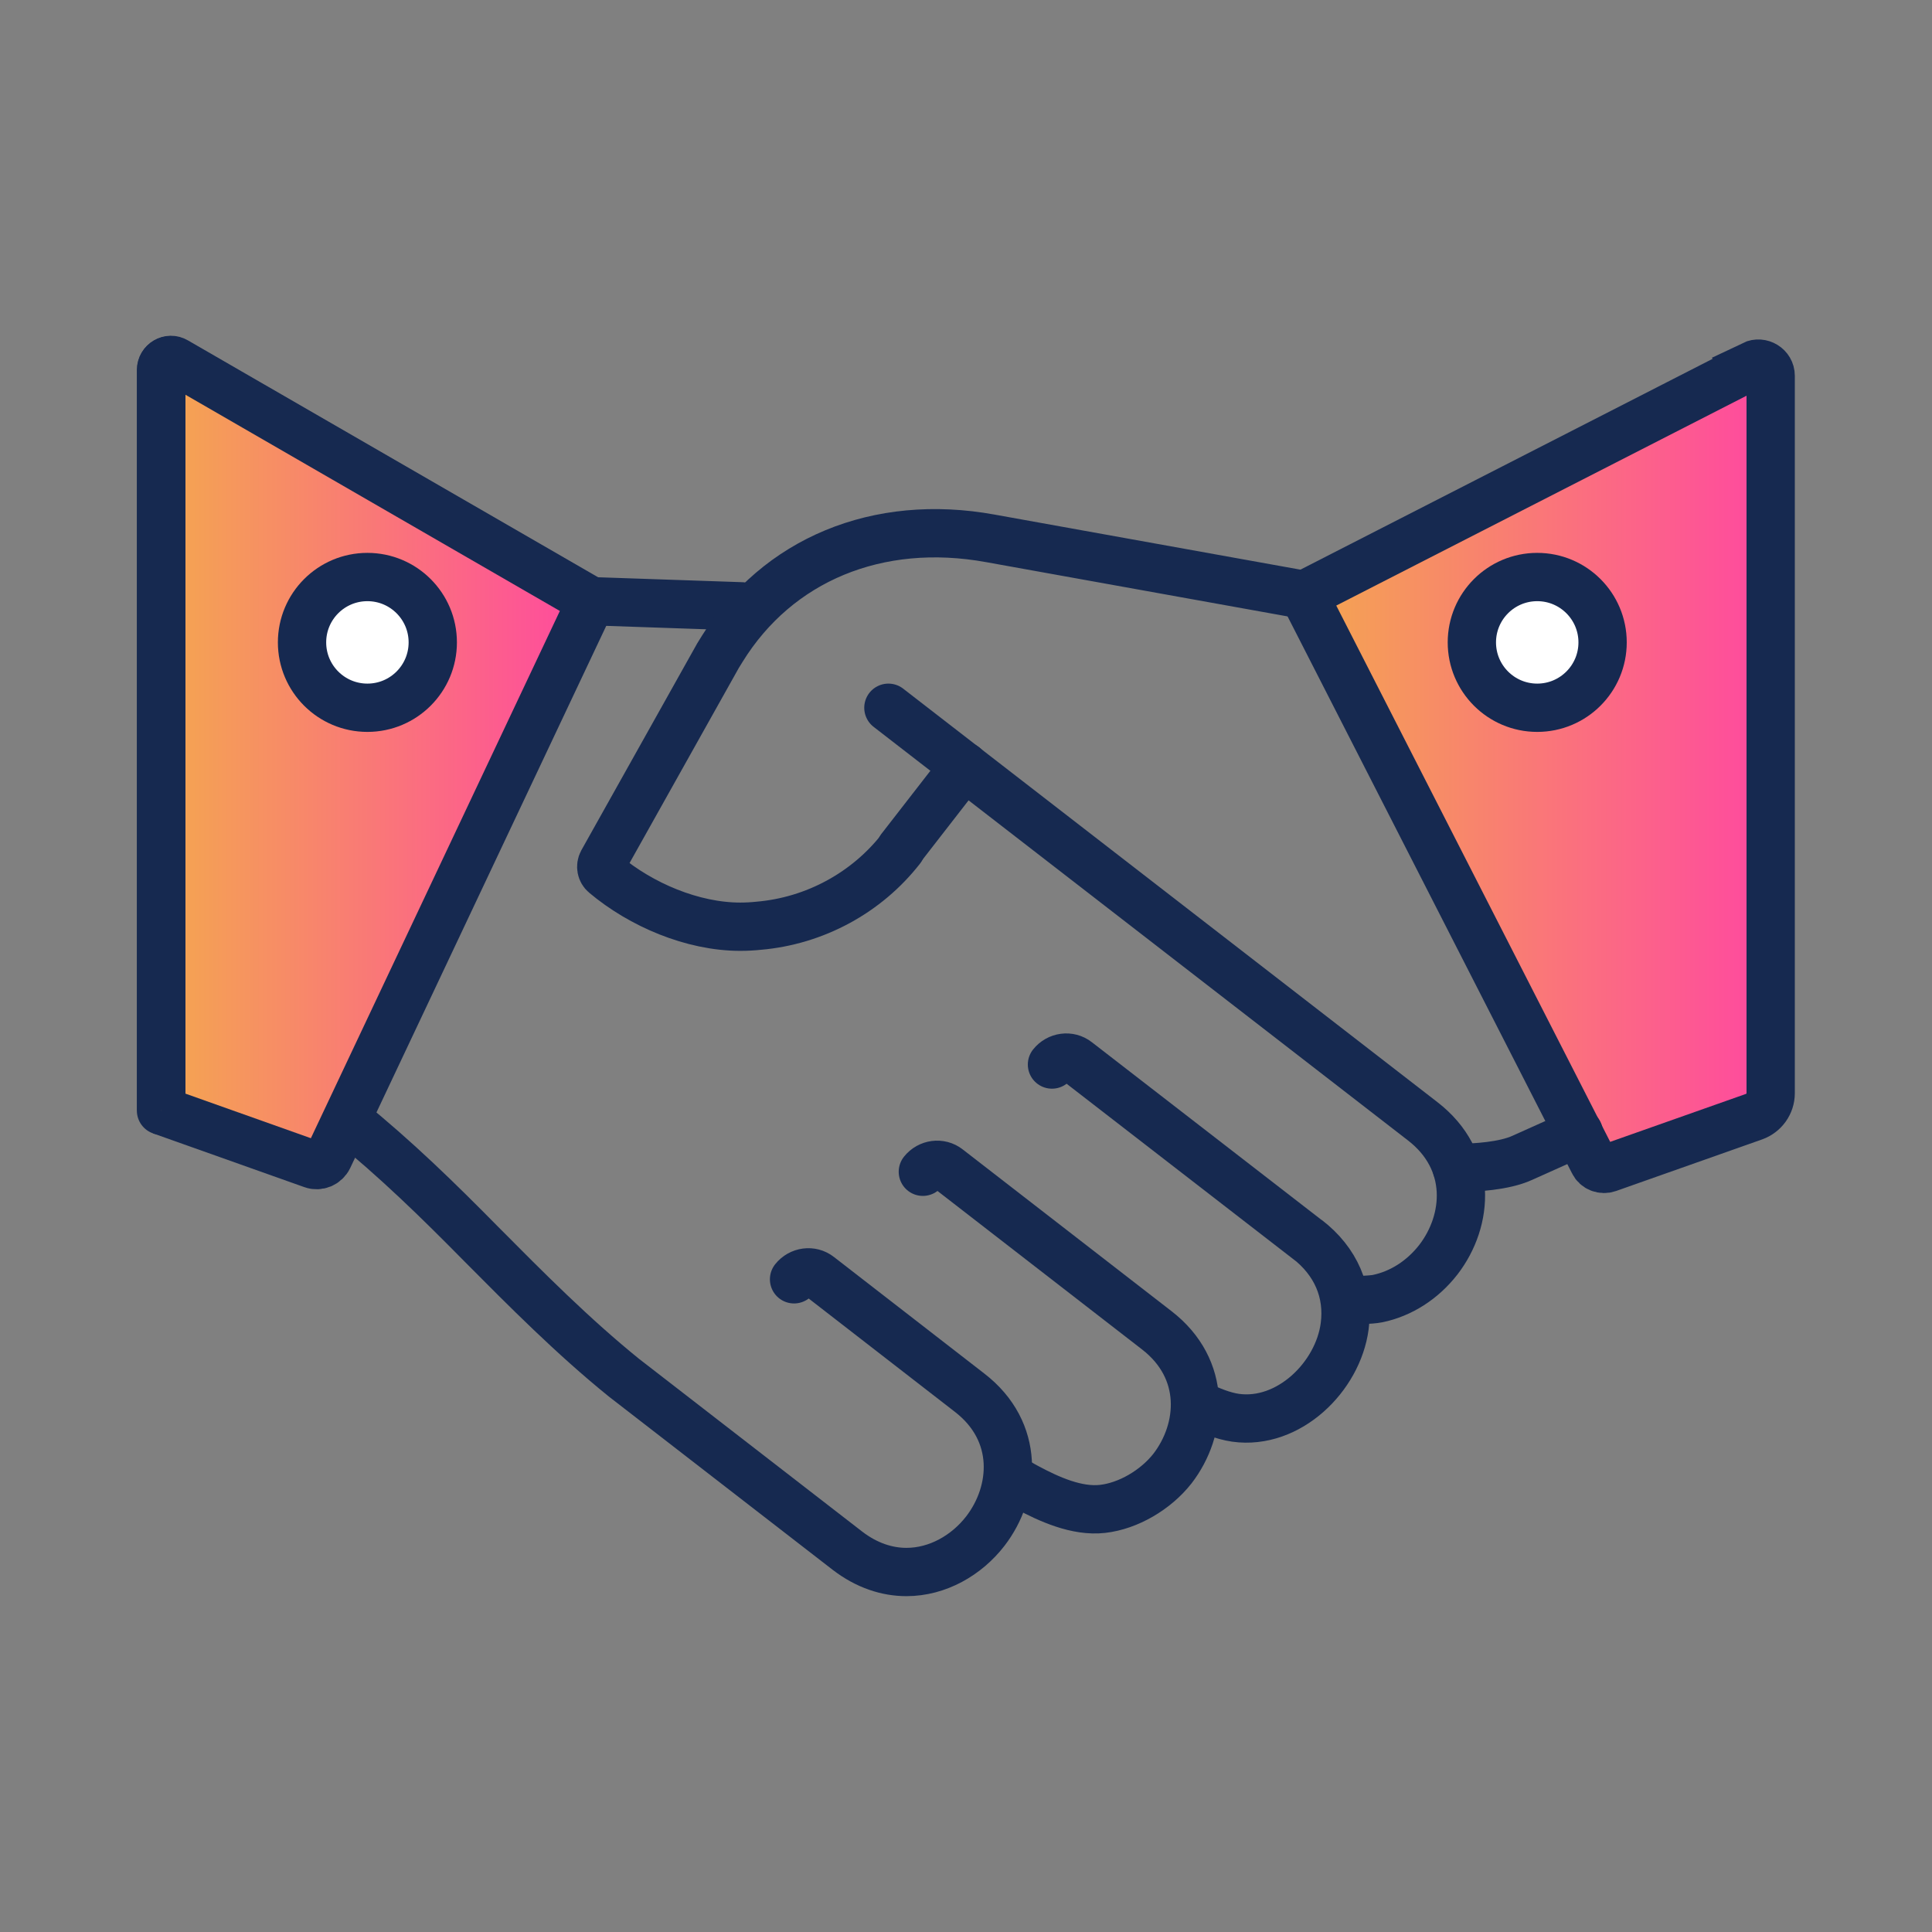 <?xml version="1.0" encoding="UTF-8"?> <svg xmlns="http://www.w3.org/2000/svg" xmlns:xlink="http://www.w3.org/1999/xlink" id="Calque_1" viewBox="0 0 60 60"><rect x="0" y="0" width="60" height="60" fill="#808080" stroke="none"/><defs><style>.cls-1{fill:#fff;}.cls-1,.cls-2,.cls-3,.cls-4{stroke:#162950;stroke-miterlimit:10;stroke-width:1.5px;}.cls-1,.cls-4{stroke-linecap:round;}.cls-2{fill:url(#linear-gradient-2);}.cls-3{fill:url(#linear-gradient);}.cls-4{fill:none;}</style><linearGradient id="linear-gradient" x1="40.49" y1="23.79" x2="55" y2="23.79" gradientUnits="userSpaceOnUse"><stop offset="0" stop-color="#f4a74f"></stop><stop offset="1" stop-color="#ff48a0"></stop></linearGradient><linearGradient id="linear-gradient-2" x1="5" y1="23.68" x2="18.35" y2="23.68" xlink:href="#linear-gradient"></linearGradient></defs><g id="LINE"><path class="cls-3" d="M54.45,11.34l-13.96,7.14,9,17.62c.08.17.28.24.45.18l4.53-1.6c.31-.11.52-.4.52-.73V11.67c0-.28-.3-.46-.55-.34Z"></path></g><g id="LWPOLYLINE"><path class="cls-4" d="M49.03,35.17l-1.76.79c-.55.25-1.44.31-2.03.31"></path></g><g id="LINE-2"><path class="cls-4" d="M29.95,23.8l-1.98,2.55"></path></g><g id="LINE-3"><path class="cls-4" d="M5,34.49V11.49c0-.23.25-.38.45-.26l12.9,7.45"></path></g><g id="LINE-4"><path class="cls-4" d="M18.35,18.67l4.68.16"></path></g><g id="LINE-5"><path class="cls-4" d="M27.98,26.36c-1.06,1.36-2.67,2.24-4.42,2.39-.19.02-.38.03-.57.03-1.48,0-3.08-.68-4.21-1.63-.11-.09-.14-.25-.07-.38l3.59-6.41.13-.21c1.71-2.76,4.82-4.07,8.33-3.43h0s9.72,1.75,9.72,1.75"></path></g><g id="ARC"><path class="cls-4" d="M41.78,40.39c.19,0,.81-.02,1-.06.73-.15,1.4-.58,1.89-1.21.94-1.22,1.08-3.09-.49-4.3h0s-16.59-12.84-16.59-12.84"></path></g><g id="ARC-2"><path class="cls-4" d="M37.24,43.65c.36.16.73.32,1.13.38,1.65.23,3.18-1.27,3.39-2.84.14-1.06-.27-2.02-1.17-2.71l.11.09-7.25-5.61c-.24-.19-.59-.14-.78.1"></path></g><g id="ARC-3"><path class="cls-4" d="M31.35,45.85c.17.13.35.24.54.34.69.37,1.55.76,2.35.67s1.65-.59,2.17-1.25c.94-1.22,1.08-3.09-.49-4.3l-6.48-5.02c-.24-.19-.59-.14-.78.1"></path></g><g id="ARC-4"><path class="cls-4" d="M24.66,39.73c.19-.24.54-.29.78-.1l4.67,3.62c1.57,1.21,1.43,3.08.49,4.3-.58.75-1.48,1.27-2.45,1.27-.6,0-1.23-.2-1.83-.66h0s-6.95-5.38-6.95-5.38h0c-1.58-1.28-3.02-2.73-4.41-4.13-1.36-1.38-2.66-2.65-4.18-3.88"></path></g><circle class="cls-1" cx="47.74" cy="19.95" r="2.03"></circle><circle class="cls-4" cx="11.41" cy="19.95" r="1.28"></circle><g id="LINE-6"><path class="cls-2" d="M5,34.49l4.7,1.67c.19.07.41-.02.5-.21l8.16-17.28-12.9-7.45c-.2-.12-.45.03-.45.26v23"></path></g><circle class="cls-1" cx="11.41" cy="19.95" r="2.03"></circle></svg> 